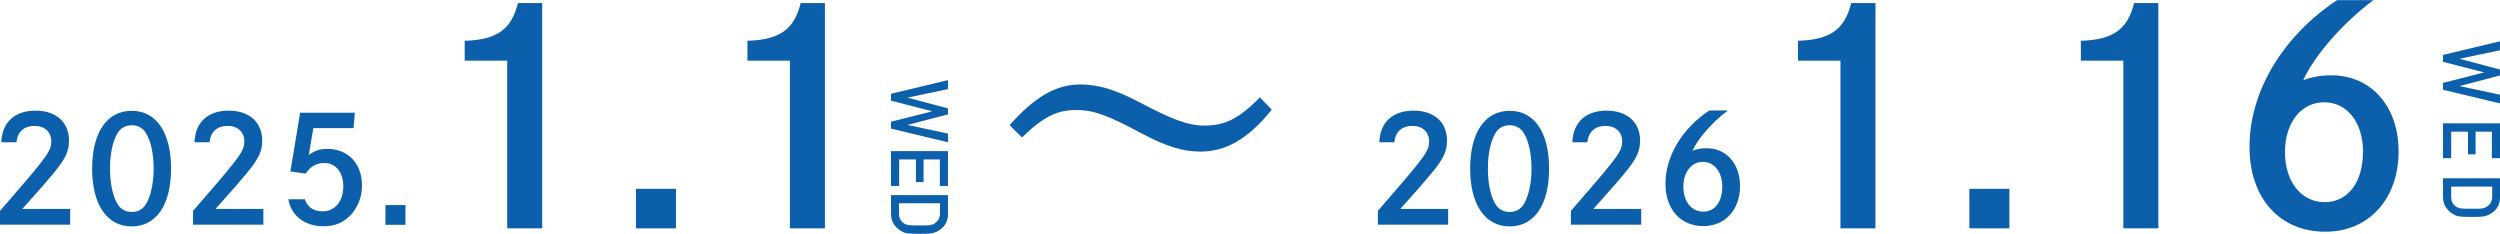 <svg width="214" height="20" viewBox="0 0 214 20" fill="none" xmlns="http://www.w3.org/2000/svg">
<g clip-path="url(#clip0_2005_99)">
<path d="M0.111 12.165C0.181 10.46 1.254 9.471 3.037 9.471C4.821 9.471 5.908 10.474 5.908 12.041C5.908 12.962 5.587 13.636 4.5 14.928C3.957 15.588 3.246 16.385 1.909 17.883H6.005V19.23H0V18.048C0.195 17.814 0.223 17.787 0.989 16.907C4.096 13.32 4.389 12.893 4.389 12.096C4.389 11.299 3.818 10.777 2.968 10.777C2.062 10.777 1.505 11.271 1.407 12.179H0.111V12.165Z" fill="#0C60AB"/>
<path d="M14.643 14.433C14.643 17.54 13.375 19.381 11.271 19.381C9.168 19.381 7.886 17.526 7.886 14.433C7.886 11.34 9.154 9.485 11.271 9.485C13.389 9.485 14.643 11.34 14.643 14.433ZM10.045 11.423C9.641 12.124 9.418 13.196 9.418 14.433C9.418 15.67 9.641 16.742 10.045 17.443C10.31 17.897 10.742 18.144 11.285 18.144C11.829 18.144 12.247 17.897 12.512 17.443C12.916 16.742 13.152 15.67 13.152 14.433C13.152 13.196 12.916 12.082 12.512 11.423C12.233 10.955 11.815 10.722 11.285 10.722C10.756 10.722 10.31 10.955 10.045 11.423Z" fill="#0C60AB"/>
<path d="M16.65 12.165C16.72 10.46 17.792 9.471 19.576 9.471C21.359 9.471 22.446 10.474 22.446 12.041C22.446 12.962 22.126 13.636 21.039 14.928C20.495 15.588 19.785 16.385 18.447 17.883H22.544V19.23H16.524V18.048C16.72 17.814 16.747 17.787 17.514 16.907C20.621 13.32 20.913 12.893 20.913 12.096C20.913 11.299 20.342 10.777 19.492 10.777C18.587 10.777 18.029 11.271 17.932 12.179H16.636L16.65 12.165Z" fill="#0C60AB"/>
<path d="M26.097 17.072C26.334 17.746 26.849 18.089 27.615 18.089C28.674 18.089 29.385 17.237 29.385 15.945C29.385 14.749 28.73 13.952 27.769 13.952C27.086 13.952 26.598 14.227 26.166 14.859L24.857 14.68L25.693 9.649H30.374L30.263 10.969H26.821L26.431 13.265C26.974 12.88 27.392 12.742 28.02 12.742C29.789 12.742 30.987 14.007 30.987 15.876C30.987 16.825 30.667 17.663 30.082 18.337C29.441 19.038 28.688 19.368 27.699 19.368C26.083 19.368 24.912 18.46 24.689 17.058H26.139L26.097 17.072Z" fill="#0C60AB"/>
<path d="M34.708 17.553V19.244H32.994V17.553H34.708Z" fill="#0C60AB"/>
<path d="M39.779 3.491C42.524 3.409 43.778 2.529 44.336 0.261H46.411V19.546H43.416V5.196H39.779V3.478V3.491Z" fill="#0C60AB"/>
<path d="M57.864 16.165V19.546H54.437V16.165H57.864Z" fill="#0C60AB"/>
<path d="M63.981 3.491C66.726 3.409 67.98 2.529 68.538 0.261H70.614V19.546H67.618V5.196H63.981V3.478V3.491Z" fill="#0C60AB"/>
<path d="M86.428 10.708C88.504 8.357 90.343 7.23 92.475 7.23C94.007 7.23 95.47 7.656 97.672 8.825C100.333 10.213 101.671 10.749 103.078 10.749C104.694 10.749 105.948 10.296 107.843 8.33L108.86 9.388C106.868 11.89 104.917 12.976 102.771 12.976C101.308 12.976 99.859 12.577 97.574 11.34C94.983 9.952 93.659 9.416 92.168 9.416C90.608 9.416 89.423 9.869 87.487 11.766L86.442 10.735L86.428 10.708Z" fill="#0C60AB"/>
<path d="M118.07 12.165C118.139 10.46 119.212 9.471 120.996 9.471C122.779 9.471 123.866 10.474 123.866 12.041C123.866 12.962 123.545 13.636 122.459 14.928C121.915 15.588 121.205 16.385 119.867 17.883H123.963V19.23H117.944V18.048C118.139 17.814 118.167 17.787 118.934 16.907C122.041 13.32 122.333 12.893 122.333 12.096C122.333 11.299 121.762 10.777 120.912 10.777C120.006 10.777 119.449 11.271 119.352 12.179H118.056L118.07 12.165Z" fill="#0C60AB"/>
<path d="M132.602 14.433C132.602 17.54 131.334 19.381 129.23 19.381C127.127 19.381 125.845 17.526 125.845 14.433C125.845 11.34 127.113 9.485 129.23 9.485C131.348 9.485 132.602 11.34 132.602 14.433ZM127.99 11.423C127.586 12.124 127.363 13.196 127.363 14.433C127.363 15.67 127.586 16.742 127.99 17.443C128.255 17.897 128.687 18.144 129.23 18.144C129.774 18.144 130.192 17.897 130.457 17.443C130.861 16.742 131.098 15.67 131.098 14.433C131.098 13.196 130.861 12.082 130.457 11.423C130.178 10.955 129.76 10.722 129.23 10.722C128.701 10.722 128.255 10.955 127.99 11.423Z" fill="#0C60AB"/>
<path d="M134.595 12.165C134.665 10.46 135.738 9.471 137.521 9.471C139.305 9.471 140.391 10.474 140.391 12.041C140.391 12.962 140.071 13.636 138.984 14.928C138.441 15.588 137.73 16.385 136.393 17.883H140.489V19.23H134.47V18.048C134.665 17.814 134.693 17.787 135.459 16.907C138.566 13.32 138.859 12.893 138.859 12.096C138.859 11.299 138.287 10.777 137.437 10.777C136.532 10.777 135.975 11.271 135.877 12.179H134.581L134.595 12.165Z" fill="#0C60AB"/>
<path d="M147.873 9.485C146.549 10.474 145.323 11.89 144.877 12.907C145.212 12.77 145.616 12.687 146.076 12.687C147.775 12.687 148.946 14.007 148.946 15.931C148.946 17.966 147.664 19.354 145.811 19.354C143.86 19.354 142.564 17.924 142.564 15.725C142.564 13.375 143.986 10.997 146.312 9.457H147.873V9.485ZM147.427 15.986C147.427 14.722 146.744 13.856 145.769 13.856C144.794 13.856 144.097 14.722 144.097 15.986C144.097 17.251 144.794 18.117 145.797 18.117C146.8 18.117 147.427 17.265 147.427 15.986Z" fill="#0C60AB"/>
<path d="M153.906 3.491C156.651 3.409 157.905 2.529 158.462 0.261H160.538V19.546H157.543V5.196H153.906V3.478V3.491Z" fill="#0C60AB"/>
<path d="M172.006 16.165V19.546H168.578V16.165H172.006Z" fill="#0C60AB"/>
<path d="M178.122 3.491C180.867 3.409 182.121 2.529 182.678 0.261H184.754V19.546H181.759V5.196H178.122V3.478V3.491Z" fill="#0C60AB"/>
<path d="M203.174 0C200.513 1.993 198.06 4.825 197.155 6.873C197.823 6.598 198.645 6.447 199.565 6.447C202.965 6.447 205.319 9.1 205.319 12.962C205.319 17.031 202.77 19.835 199.05 19.835C195.134 19.835 192.557 16.962 192.557 12.564C192.557 7.835 195.399 3.093 200.053 0.014H203.174V0ZM202.282 13.031C202.282 10.502 200.93 8.756 198.952 8.756C196.973 8.756 195.594 10.502 195.594 13.031C195.594 15.56 197.001 17.306 198.994 17.306C200.986 17.306 202.268 15.588 202.268 13.031H202.282Z" fill="#0C60AB"/>
<path d="M81.147 6.887V7.629L77.678 8.357L81.147 9.278V9.787L77.678 10.694L81.147 11.436V12.179L76.27 11.01V10.419L79.796 9.526L76.27 8.619V8.027L81.147 6.859V6.887Z" fill="#0C60AB"/>
<path d="M81.147 12.935V15.918H80.451V13.649H79.057V15.588H78.402V13.649H76.967V15.918H76.27V12.935H81.147Z" fill="#0C60AB"/>
<path d="M81.147 16.701V18.337C81.147 18.969 80.868 19.436 80.325 19.753C80.144 19.863 79.949 19.931 79.754 19.973C79.559 20 79.21 20.014 78.709 20.014C78.179 20.014 77.817 20 77.608 19.959C77.497 19.945 77.413 19.918 77.329 19.876C77.246 19.835 77.162 19.794 77.079 19.739C76.842 19.601 76.661 19.409 76.507 19.175C76.34 18.928 76.27 18.639 76.27 18.282V16.701H81.147ZM76.953 17.402V18.254C76.953 18.653 77.093 18.942 77.385 19.12C77.497 19.203 77.622 19.244 77.789 19.271C77.942 19.285 78.249 19.299 78.681 19.299C79.113 19.299 79.406 19.299 79.6 19.271C79.782 19.244 79.935 19.189 80.046 19.093C80.325 18.9 80.464 18.625 80.464 18.254V17.402H76.981H76.953Z" fill="#0C60AB"/>
<path d="M214 3.56V4.302L210.53 5.031L214 5.952V6.46L210.53 7.368L214 8.11V8.852L209.123 7.684V7.093L212.648 6.199L209.123 5.292V4.701L214 3.533V3.56Z" fill="#0C60AB"/>
<path d="M214 10.557V13.54H213.303V11.271H211.91V13.21H211.255V11.271H209.82V13.54H209.123V10.557H214Z" fill="#0C60AB"/>
<path d="M214 15.258V16.893C214 17.526 213.721 17.993 213.178 18.309C212.996 18.419 212.801 18.488 212.606 18.529C212.411 18.557 212.063 18.57 211.561 18.57C211.032 18.57 210.67 18.557 210.461 18.515C210.349 18.502 210.266 18.474 210.182 18.433C210.098 18.392 210.015 18.351 209.931 18.296C209.694 18.158 209.513 17.966 209.36 17.732C209.193 17.485 209.123 17.196 209.123 16.838V15.258H214ZM209.82 15.973V16.825C209.82 17.223 209.959 17.512 210.252 17.691C210.363 17.773 210.489 17.814 210.656 17.842C210.809 17.856 211.116 17.869 211.547 17.869C211.979 17.869 212.272 17.869 212.467 17.842C212.648 17.814 212.801 17.759 212.913 17.663C213.192 17.471 213.331 17.196 213.331 16.825V15.973H209.848H209.82Z" fill="#0C60AB"/>
</g>
<defs>
<clipPath id="clip0_2005_99">
<rect width="214" height="20" fill="white"/>
</clipPath>
</defs>
</svg>
